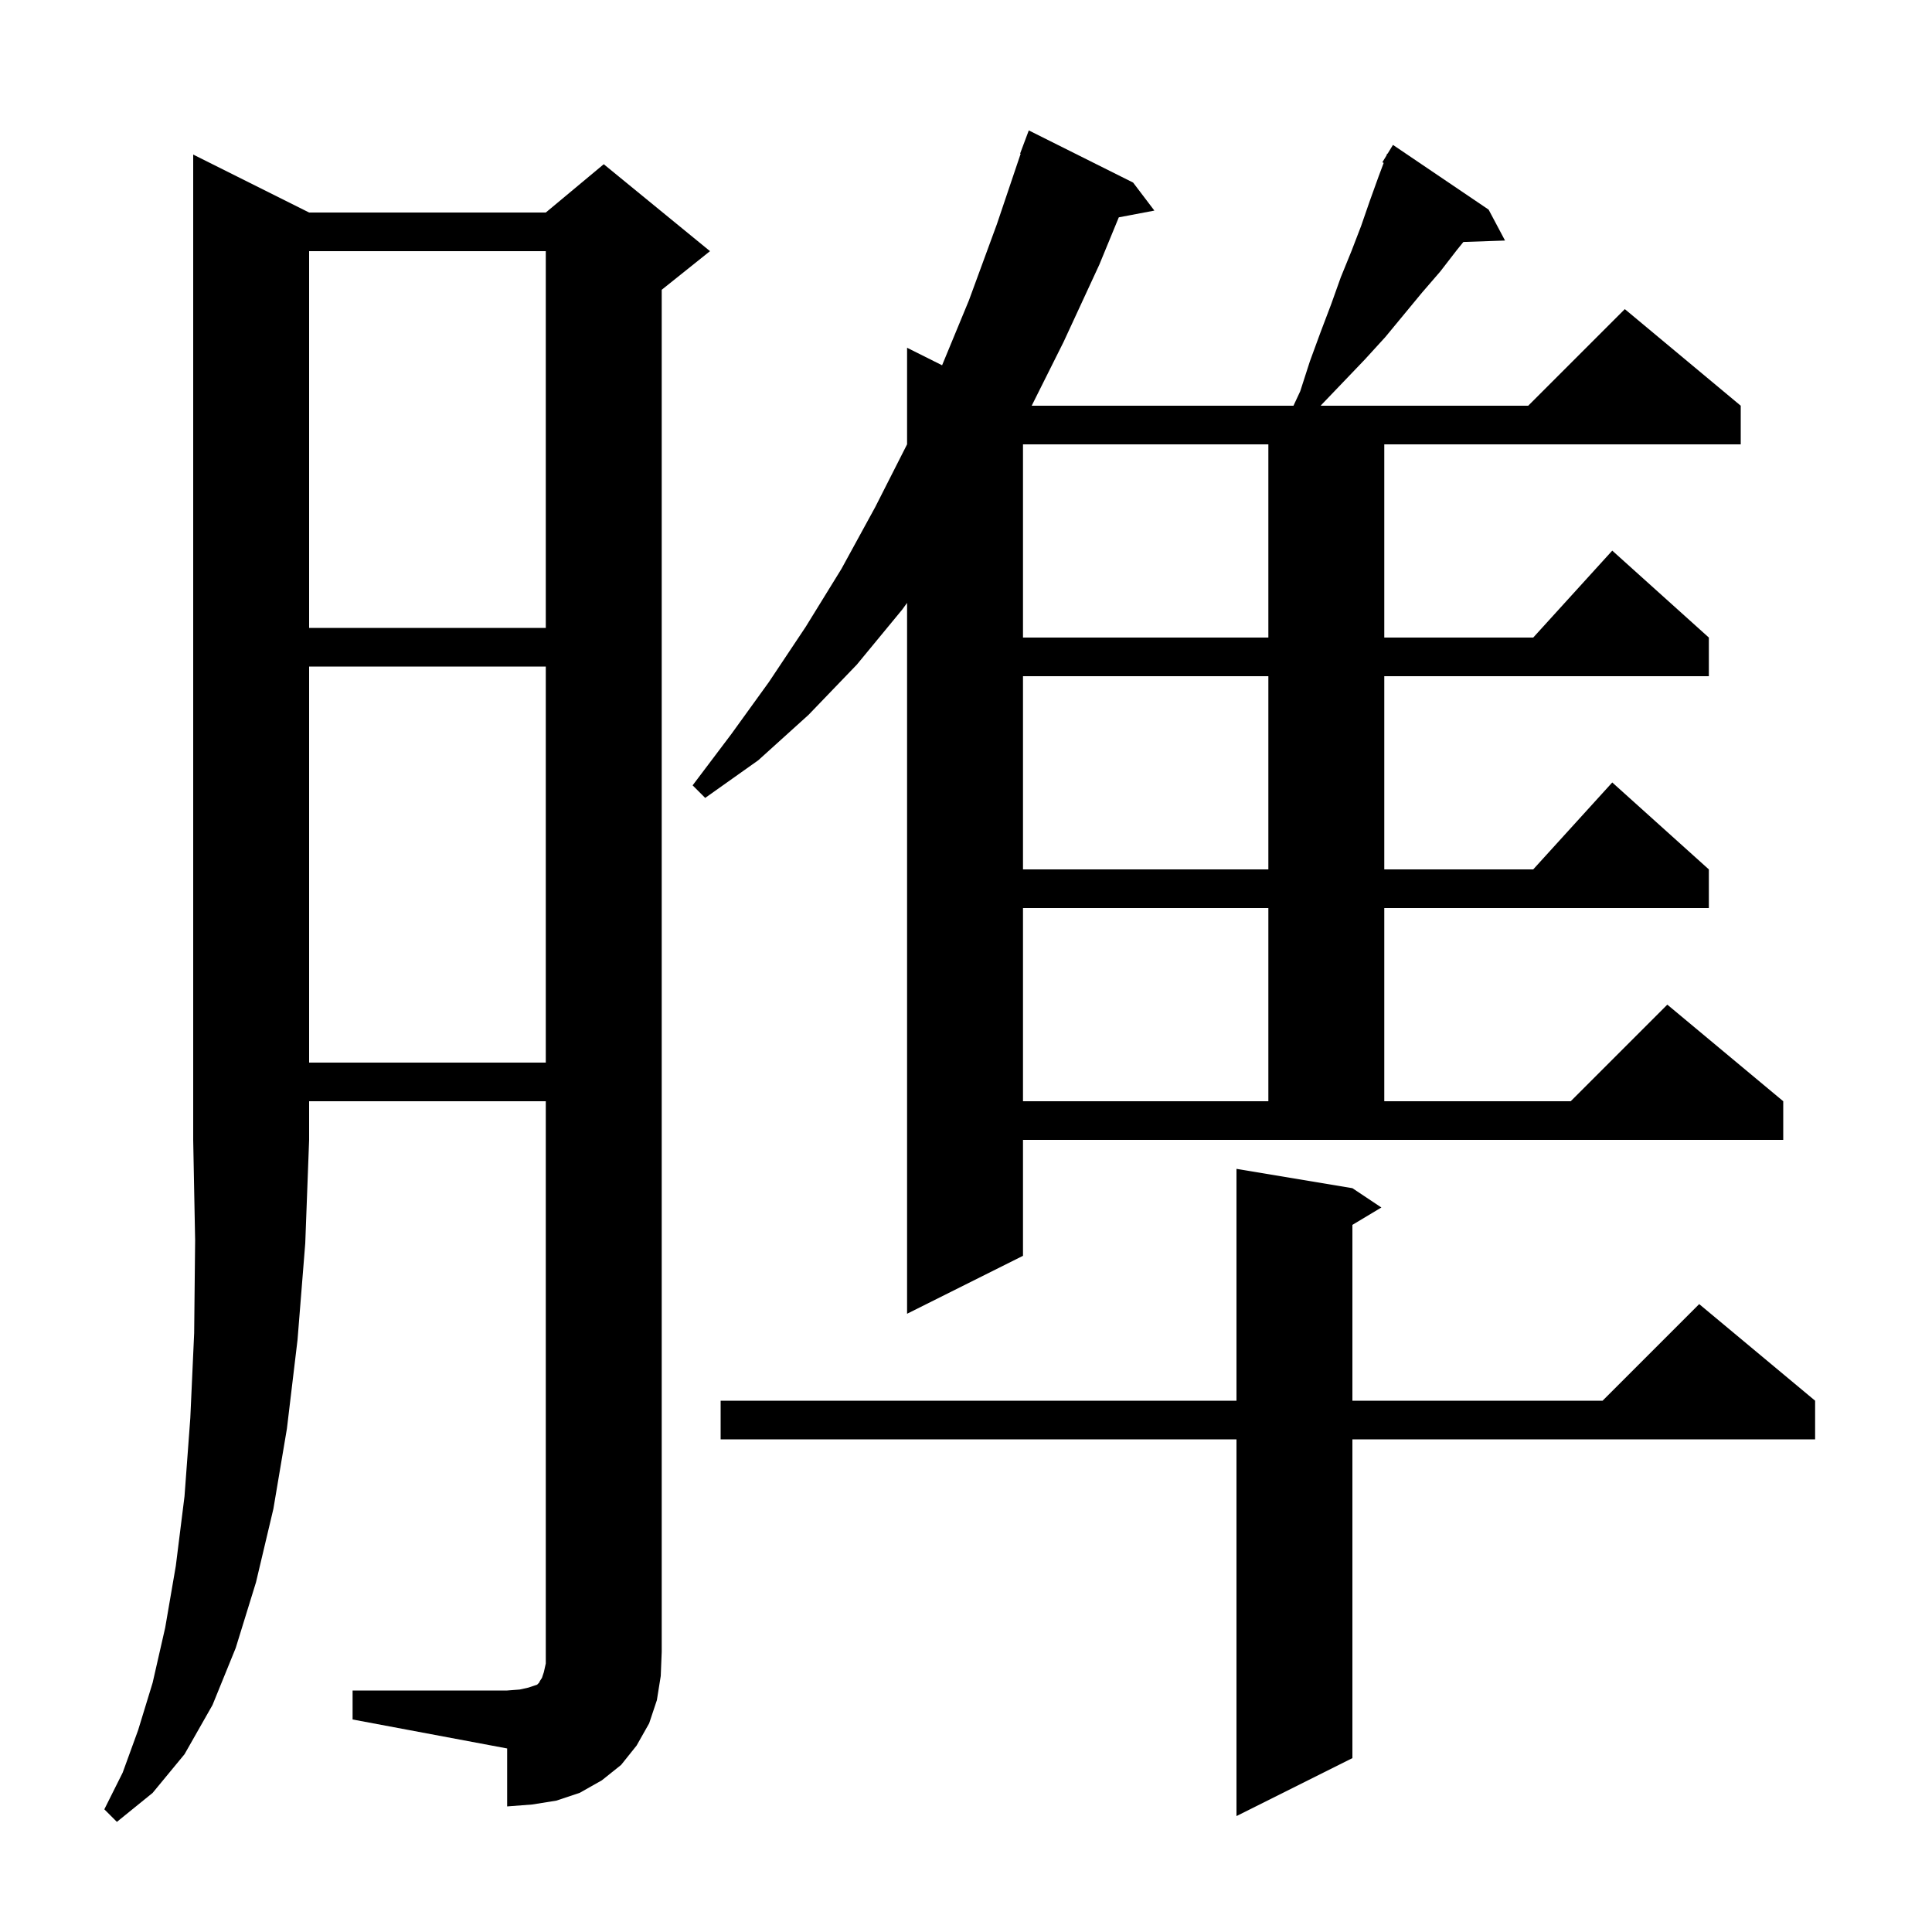 <svg xmlns="http://www.w3.org/2000/svg" xmlns:xlink="http://www.w3.org/1999/xlink" version="1.1" baseProfile="full" viewBox="0 0 200 200" width="200" height="200"><g fill="currentColor"><path d="M 32.0 22.0 L 56.5 22.0 L 62.5 17.0 L 73.5 26.0 L 68.5 30.0 L 68.5 171.0 L 68.4 173.5 L 68.0 176.0 L 67.2 178.4 L 65.9 180.7 L 64.3 182.7 L 62.3 184.3 L 60.0 185.6 L 57.6 186.4 L 55.1 186.8 L 52.5 187.0 L 52.5 181.0 L 36.5 178.0 L 36.5 175.0 L 52.5 175.0 L 53.8 174.9 L 54.7 174.7 L 55.6 174.4 L 55.8 174.2 L 55.9 174.0 L 56.1 173.7 L 56.3 173.1 L 56.5 172.2 L 56.5 114.0 L 32.0 114.0 L 32.0 118.0 L 31.6 128.7 L 30.8 138.7 L 29.7 147.9 L 28.3 156.2 L 26.5 163.8 L 24.4 170.6 L 22.0 176.5 L 19.1 181.6 L 15.8 185.6 L 12.1 188.6 L 10.8 187.3 L 12.7 183.5 L 14.3 179.1 L 15.8 174.2 L 17.1 168.5 L 18.2 162.1 L 19.1 154.9 L 19.7 146.8 L 20.1 138.0 L 20.2 128.4 L 20.0 118.0 L 20.0 16.0 Z M 140.0 123.0 L 143.0 125.0 L 140.0 126.8 L 140.0 145.0 L 165.9 145.0 L 175.9 135.0 L 187.9 145.0 L 187.9 149.0 L 140.0 149.0 L 140.0 182.0 L 128.0 188.0 L 128.0 149.0 L 74.6 149.0 L 74.6 145.0 L 128.0 145.0 L 128.0 121.0 Z M 105.9 130.0 L 93.9 136.0 L 93.9 62.411 L 93.4 63.1 L 88.7 68.8 L 83.7 74.0 L 78.5 78.7 L 73.0 82.6 L 71.7 81.3 L 75.7 76.0 L 79.6 70.6 L 83.4 64.9 L 87.1 58.9 L 90.6 52.5 L 93.9 45.997 L 93.9 36.0 L 97.525 37.813 L 100.3 31.1 L 103.2 23.2 L 105.658 15.915 L 105.6 15.9 L 106.5 13.5 L 117.3 18.9 L 119.5 21.8 L 115.818 22.498 L 113.8 27.4 L 110.1 35.4 L 106.8 42.0 L 133.9 42.0 L 134.6 40.5 L 135.6 37.4 L 136.7 34.4 L 137.8 31.5 L 138.8 28.7 L 139.9 26.0 L 140.9 23.4 L 141.8 20.8 L 142.7 18.3 L 143.239 16.862 L 143.1 16.8 L 143.521 16.112 L 143.6 15.9 L 143.637 15.921 L 144.2 15.0 L 154.1 21.7 L 155.8 24.9 L 151.489 25.049 L 150.8 25.9 L 149.1 28.1 L 147.2 30.3 L 143.4 34.9 L 141.3 37.2 L 139.1 39.5 L 136.8 41.9 L 136.716 42.0 L 158.2 42.0 L 168.2 32.0 L 180.2 42.0 L 180.2 46.0 L 143.3 46.0 L 143.3 66.0 L 158.718 66.0 L 166.9 57.0 L 176.9 66.0 L 176.9 70.0 L 143.3 70.0 L 143.3 90.0 L 158.718 90.0 L 166.9 81.0 L 176.9 90.0 L 176.9 94.0 L 143.3 94.0 L 143.3 114.0 L 162.6 114.0 L 172.6 104.0 L 184.6 114.0 L 184.6 118.0 L 105.9 118.0 Z M 105.9 94.0 L 105.9 114.0 L 131.3 114.0 L 131.3 94.0 Z M 32.0 69.0 L 32.0 110.0 L 56.5 110.0 L 56.5 69.0 Z M 105.9 70.0 L 105.9 90.0 L 131.3 90.0 L 131.3 70.0 Z M 105.9 46.0 L 105.9 66.0 L 131.3 66.0 L 131.3 46.0 Z M 32.0 26.0 L 32.0 65.0 L 56.5 65.0 L 56.5 26.0 Z "/></g></svg>